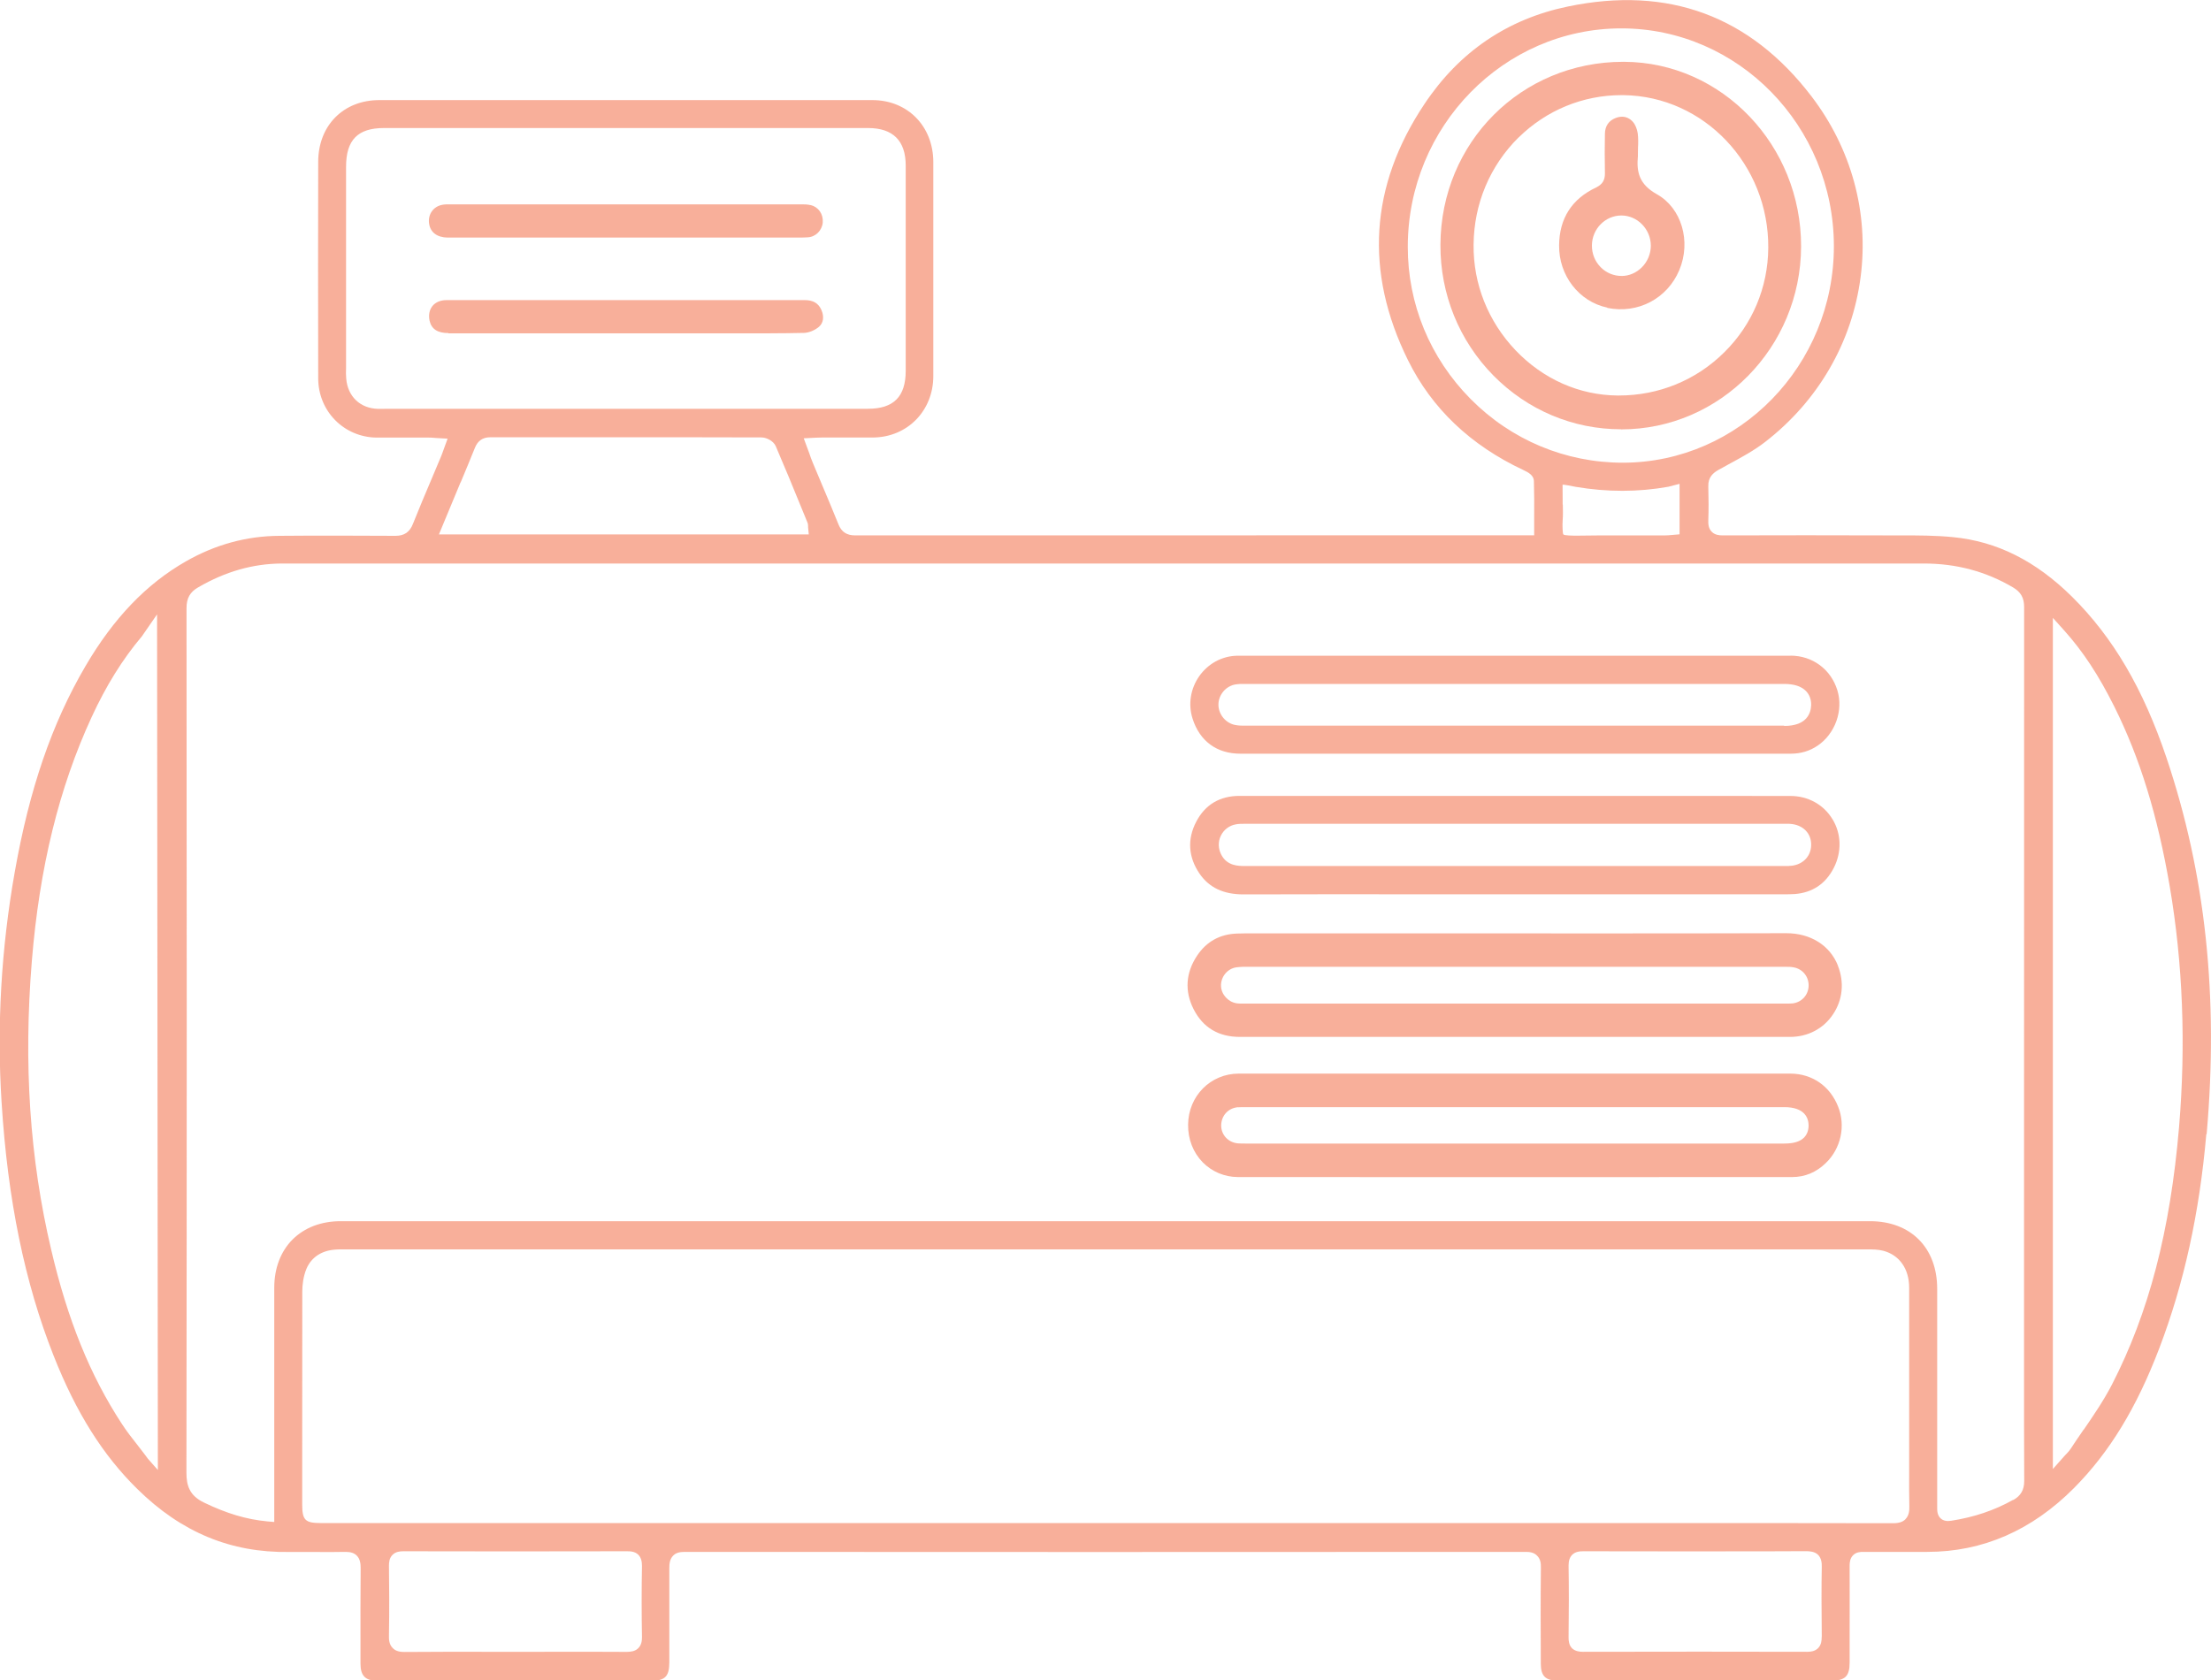 <?xml version="1.0" encoding="UTF-8"?> <svg xmlns="http://www.w3.org/2000/svg" width="25" height="19" viewBox="0 0 25 19" fill="none"> <path d="M20.245 7.416C18.577 7.416 16.909 7.416 15.242 7.416H14.147C14.094 7.416 14.038 7.416 13.983 7.416C13.814 7.421 13.66 7.506 13.56 7.647C13.461 7.789 13.433 7.964 13.484 8.126C13.565 8.382 13.758 8.524 14.026 8.524C14.777 8.524 15.527 8.524 16.278 8.524H18.446C19.047 8.524 19.646 8.524 20.246 8.524C20.362 8.524 20.462 8.494 20.552 8.433C20.752 8.297 20.845 8.033 20.775 7.806C20.702 7.569 20.494 7.415 20.245 7.415V7.416ZM20.174 8.207H17.947H14.073C14.043 8.207 14.007 8.207 13.971 8.2C13.863 8.182 13.778 8.083 13.777 7.971C13.776 7.858 13.862 7.757 13.973 7.74C14.005 7.735 14.035 7.734 14.065 7.735H20.175C20.286 7.735 20.369 7.762 20.421 7.816C20.46 7.857 20.48 7.91 20.479 7.973C20.476 8.061 20.435 8.21 20.174 8.21V8.207Z" fill="#EF5223" fill-opacity="0.46"></path> <path d="M13.998 13.312C15.968 13.313 17.927 13.313 20.263 13.312C20.408 13.312 20.537 13.259 20.645 13.153C20.814 12.991 20.871 12.735 20.785 12.518C20.693 12.283 20.491 12.143 20.244 12.142C19.466 12.142 18.688 12.142 17.908 12.142H15.392C14.93 12.142 14.468 12.142 14.007 12.142C13.688 12.142 13.437 12.395 13.434 12.719C13.432 12.884 13.491 13.035 13.6 13.146C13.705 13.252 13.846 13.311 13.997 13.312H13.998ZM13.997 12.523C14.026 12.521 14.056 12.521 14.083 12.521H14.108H20.174C20.412 12.521 20.449 12.65 20.45 12.727C20.45 12.783 20.433 12.829 20.4 12.864C20.354 12.911 20.281 12.933 20.176 12.933H14.104H14.078C14.053 12.933 14.026 12.933 14 12.931C13.889 12.923 13.807 12.835 13.808 12.727C13.81 12.616 13.888 12.532 13.997 12.522V12.523Z" fill="#EF5223" fill-opacity="0.46"></path> <path d="M20.782 10.921C20.691 10.691 20.472 10.554 20.197 10.554C18.859 10.558 17.499 10.556 16.183 10.556H14.193C14.124 10.556 14.055 10.555 13.986 10.558C13.794 10.565 13.643 10.648 13.537 10.806C13.406 11.001 13.393 11.211 13.497 11.415C13.603 11.622 13.778 11.727 14.021 11.727C14.76 11.727 15.499 11.727 16.239 11.727H18.58C19.133 11.727 19.687 11.727 20.24 11.727C20.441 11.727 20.619 11.634 20.727 11.47C20.836 11.308 20.855 11.107 20.781 10.921H20.782ZM20.268 11.348C20.245 11.35 20.222 11.35 20.199 11.35H14.057H14.042C14.024 11.35 14.005 11.35 13.984 11.347C13.887 11.333 13.809 11.246 13.806 11.151C13.803 11.046 13.88 10.954 13.98 10.94C14.027 10.934 14.073 10.933 14.114 10.934H14.13C16.147 10.934 18.162 10.934 20.177 10.934H20.186C20.22 10.934 20.252 10.934 20.285 10.941C20.387 10.961 20.457 11.052 20.45 11.158C20.443 11.258 20.369 11.336 20.269 11.348H20.268Z" fill="#EF5223" fill-opacity="0.46"></path> <path d="M18.331 4.856V4.87L18.332 4.856C19.45 4.856 20.361 3.929 20.365 2.79C20.369 1.643 19.472 0.705 18.365 0.699H18.355C17.201 0.699 16.293 1.608 16.287 2.768C16.285 3.327 16.498 3.853 16.887 4.248C17.273 4.639 17.786 4.855 18.33 4.855L18.331 4.856ZM17.17 1.556C17.484 1.247 17.897 1.076 18.334 1.076C18.343 1.076 18.351 1.076 18.358 1.076C19.268 1.088 20.001 1.862 19.994 2.803C19.991 3.251 19.814 3.671 19.497 3.984C19.179 4.3 18.756 4.473 18.305 4.473H18.288C17.855 4.469 17.447 4.287 17.136 3.961C16.826 3.635 16.657 3.211 16.662 2.767C16.666 2.305 16.846 1.876 17.17 1.555V1.556Z" fill="#EF5223" fill-opacity="0.46"></path> <path d="M9.165 2.32C9.134 2.312 9.099 2.311 9.069 2.311C7.746 2.311 6.425 2.311 5.102 2.311H5.089C5.056 2.311 5.028 2.311 5.003 2.316C4.9 2.334 4.836 2.424 4.852 2.53C4.867 2.629 4.943 2.685 5.061 2.687C5.548 2.687 6.036 2.687 6.523 2.687H8.951C9.011 2.687 9.072 2.688 9.133 2.684C9.222 2.68 9.295 2.607 9.303 2.516C9.31 2.421 9.255 2.341 9.166 2.319L9.165 2.32Z" fill="#EF5223" fill-opacity="0.46"></path> <path d="M18.173 3.482C18.518 3.553 18.852 3.378 18.988 3.055C19.125 2.729 19.013 2.353 18.735 2.197C18.533 2.085 18.503 1.944 18.52 1.766V1.747C18.52 1.724 18.52 1.7 18.521 1.677V1.672C18.524 1.618 18.525 1.562 18.518 1.508C18.511 1.46 18.491 1.41 18.464 1.379C18.431 1.341 18.388 1.32 18.341 1.32C18.317 1.32 18.292 1.325 18.267 1.335C18.189 1.366 18.149 1.425 18.147 1.512C18.144 1.647 18.144 1.795 18.147 1.962C18.148 2.038 18.117 2.086 18.048 2.12C17.774 2.249 17.632 2.469 17.629 2.773C17.624 3.115 17.854 3.412 18.174 3.479L18.173 3.482ZM18.333 2.437C18.515 2.437 18.666 2.593 18.666 2.779C18.666 2.87 18.629 2.959 18.564 3.024C18.501 3.086 18.42 3.121 18.337 3.121C18.245 3.121 18.16 3.085 18.097 3.02C18.033 2.954 17.999 2.868 18 2.774C18.002 2.588 18.152 2.437 18.333 2.437Z" fill="#EF5223" fill-opacity="0.46"></path> <path d="M5.07 3.77C5.759 3.77 6.448 3.77 7.139 3.77H8.049C8.138 3.77 8.226 3.77 8.315 3.77C8.569 3.77 8.83 3.771 9.089 3.765C9.145 3.764 9.213 3.736 9.26 3.696C9.31 3.653 9.321 3.582 9.288 3.506C9.254 3.429 9.195 3.394 9.098 3.394C8.682 3.394 8.266 3.394 7.85 3.394H6.124C5.766 3.394 5.407 3.394 5.05 3.394C4.98 3.394 4.922 3.419 4.888 3.463C4.855 3.506 4.844 3.562 4.857 3.626C4.878 3.721 4.947 3.767 5.071 3.767L5.07 3.77Z" fill="#EF5223" fill-opacity="0.46"></path> <path d="M20.72 9.265C20.621 9.1 20.444 9.002 20.245 9.002C19.812 9.002 19.377 9.001 18.942 9.001H14.017C13.792 9.001 13.626 9.1 13.525 9.295C13.423 9.491 13.436 9.694 13.563 9.88C13.671 10.038 13.833 10.115 14.059 10.115C14.746 10.113 15.441 10.113 16.113 10.114H17.123C18.119 10.114 19.116 10.114 20.112 10.114H20.165C20.208 10.114 20.252 10.114 20.295 10.111C20.495 10.095 20.643 9.995 20.735 9.815C20.826 9.636 20.821 9.431 20.721 9.266L20.72 9.265ZM20.228 9.794C19.921 9.794 19.614 9.795 19.307 9.794H17.815C16.567 9.794 15.32 9.794 14.072 9.794C14.004 9.794 13.875 9.794 13.809 9.666C13.774 9.598 13.771 9.52 13.804 9.452C13.837 9.384 13.899 9.336 13.974 9.323C14.004 9.317 14.033 9.317 14.058 9.317H20.194C20.207 9.317 20.221 9.317 20.235 9.317C20.384 9.325 20.482 9.422 20.479 9.558C20.477 9.694 20.371 9.791 20.228 9.793V9.794Z" fill="#EF5223" fill-opacity="0.46"></path> <path d="M24.951 12.824C25.087 11.275 24.939 9.885 24.497 8.571C24.233 7.788 23.893 7.209 23.428 6.748C23.018 6.343 22.579 6.123 22.085 6.075C21.886 6.055 21.682 6.055 21.483 6.055H21.441C21.403 6.055 21.366 6.055 21.327 6.055H21.285C20.737 6.053 20.147 6.053 19.48 6.055C19.44 6.055 19.39 6.051 19.354 6.013C19.317 5.975 19.315 5.926 19.316 5.887C19.32 5.766 19.32 5.641 19.316 5.502C19.312 5.395 19.373 5.347 19.433 5.313C19.47 5.293 19.508 5.273 19.544 5.252C19.684 5.176 19.831 5.097 19.955 5.001C20.558 4.536 20.942 3.872 21.038 3.134C21.133 2.408 20.935 1.682 20.483 1.09C19.788 0.18 18.863 -0.162 17.731 0.073C17.047 0.214 16.5 0.585 16.106 1.177C15.489 2.101 15.427 3.075 15.92 4.073C16.189 4.619 16.628 5.036 17.223 5.315C17.285 5.343 17.342 5.378 17.344 5.439C17.348 5.577 17.348 5.711 17.347 5.851V6.054H16.58C14.276 6.054 11.973 6.054 9.669 6.055C9.574 6.055 9.515 6.016 9.481 5.931C9.42 5.779 9.356 5.628 9.295 5.483C9.26 5.401 9.226 5.32 9.193 5.24C9.177 5.202 9.163 5.164 9.149 5.122L9.088 4.957L9.226 4.95C9.275 4.948 9.311 4.948 9.353 4.948H9.505C9.628 4.948 9.75 4.948 9.873 4.948C10.261 4.944 10.553 4.645 10.553 4.253C10.553 3.447 10.553 2.641 10.553 1.834C10.553 1.427 10.262 1.132 9.864 1.132C8.014 1.131 6.139 1.131 4.289 1.132C3.883 1.132 3.598 1.419 3.598 1.831C3.596 2.613 3.596 3.414 3.598 4.278C3.598 4.651 3.89 4.946 4.261 4.949C4.351 4.949 4.441 4.949 4.53 4.949H4.62C4.698 4.949 4.774 4.949 4.852 4.949C4.875 4.949 4.896 4.95 4.923 4.953L5.061 4.961L5.013 5.093C5.001 5.124 4.995 5.146 4.985 5.167L4.887 5.4C4.808 5.586 4.737 5.755 4.669 5.925C4.633 6.018 4.571 6.06 4.471 6.06C4.035 6.058 3.594 6.056 3.158 6.06C2.79 6.062 2.436 6.158 2.105 6.347C1.655 6.603 1.283 6.992 0.965 7.536C0.587 8.182 0.333 8.921 0.167 9.861C0.013 10.73 -0.037 11.607 0.018 12.468C0.087 13.57 0.28 14.508 0.606 15.332C0.861 15.977 1.162 16.456 1.553 16.84C2.051 17.331 2.612 17.562 3.268 17.552C3.353 17.551 3.439 17.551 3.539 17.552H3.562C3.665 17.553 3.783 17.554 3.895 17.551H3.908C3.965 17.551 4.005 17.564 4.034 17.593C4.074 17.633 4.078 17.689 4.078 17.738C4.075 18.031 4.076 18.327 4.076 18.613V18.816C4.076 18.951 4.132 19.008 4.262 19.008C5.298 19.008 6.333 19.008 7.368 19.008C7.519 19.008 7.567 18.959 7.568 18.804V18.613C7.568 18.325 7.569 18.028 7.568 17.735C7.568 17.686 7.573 17.634 7.61 17.595C7.64 17.563 7.681 17.551 7.743 17.551C10.725 17.553 13.924 17.553 17.25 17.551C17.291 17.551 17.344 17.555 17.381 17.595C17.419 17.633 17.424 17.683 17.423 17.728C17.419 18.077 17.42 18.426 17.422 18.814C17.422 18.954 17.474 19.007 17.614 19.007C18.647 19.007 19.679 19.007 20.712 19.007C20.862 19.007 20.914 18.956 20.914 18.804V18.544C20.914 18.27 20.915 17.986 20.914 17.707C20.914 17.671 20.918 17.624 20.953 17.589C20.989 17.552 21.038 17.551 21.067 17.551C21.166 17.552 21.261 17.551 21.366 17.551H21.383C21.504 17.551 21.622 17.551 21.742 17.551C21.759 17.551 21.776 17.551 21.794 17.551C22.418 17.551 22.975 17.308 23.451 16.829C23.852 16.425 24.158 15.923 24.415 15.249C24.695 14.514 24.869 13.722 24.947 12.828L24.951 12.824ZM16.628 4.512C16.169 4.048 15.917 3.438 15.918 2.79C15.918 1.43 17.003 0.321 18.333 0.321C19.656 0.321 20.733 1.425 20.736 2.782C20.737 4.131 19.667 5.23 18.352 5.233C17.701 5.233 17.089 4.977 16.629 4.513L16.628 4.512ZM17.669 5.705V5.638C17.669 5.59 17.668 5.482 17.668 5.482C17.686 5.479 17.774 5.498 17.817 5.506C18.171 5.566 18.523 5.566 18.864 5.505C18.883 5.501 18.991 5.472 18.991 5.472V6.043L18.896 6.051C18.877 6.053 18.853 6.055 18.83 6.055H18.33C18.164 6.055 18 6.055 17.835 6.058C17.79 6.058 17.685 6.058 17.676 6.043C17.669 6.032 17.665 5.945 17.669 5.888C17.674 5.827 17.672 5.76 17.671 5.707L17.669 5.705ZM4.474 4.623C4.459 4.623 4.444 4.623 4.43 4.623H4.399C4.373 4.623 4.347 4.624 4.321 4.624C4.305 4.624 4.29 4.624 4.276 4.624C4.075 4.62 3.933 4.486 3.915 4.285C3.911 4.242 3.911 4.202 3.913 4.161V4.123V1.886C3.913 1.583 4.045 1.448 4.341 1.448H9.815C10.097 1.448 10.241 1.591 10.241 1.873C10.241 2.646 10.241 3.419 10.241 4.192C10.241 4.486 10.105 4.623 9.814 4.623H4.474ZM5.209 5.455C5.262 5.33 5.315 5.2 5.368 5.069C5.401 4.984 5.458 4.945 5.547 4.945C5.977 4.945 6.406 4.945 6.836 4.945C7.428 4.945 8.018 4.945 8.609 4.947C8.666 4.947 8.745 4.986 8.771 5.045C8.869 5.272 8.965 5.505 9.056 5.729L9.129 5.907C9.136 5.923 9.137 5.937 9.137 5.948C9.137 5.955 9.137 5.959 9.137 5.962L9.145 6.044H4.963L5.208 5.454L5.209 5.455ZM1.784 16.624L1.672 16.497L1.635 16.447C1.608 16.411 1.581 16.377 1.554 16.342C1.494 16.266 1.432 16.187 1.377 16.102C1.02 15.556 0.765 14.93 0.578 14.13C0.336 13.101 0.265 12.035 0.36 10.869C0.446 9.813 0.667 8.91 1.037 8.108C1.2 7.755 1.385 7.456 1.604 7.197C1.607 7.194 1.776 6.948 1.776 6.948L1.785 16.626L1.784 16.624ZM7.259 18.512C7.259 18.552 7.255 18.602 7.218 18.639C7.181 18.677 7.131 18.681 7.088 18.682C6.79 18.68 6.496 18.68 6.146 18.681H5.824H5.489C5.208 18.681 4.891 18.68 4.578 18.683C4.533 18.683 4.478 18.679 4.44 18.638C4.401 18.599 4.396 18.544 4.398 18.495C4.403 18.209 4.401 17.925 4.398 17.71C4.398 17.671 4.401 17.622 4.438 17.585C4.474 17.548 4.523 17.544 4.562 17.544C5.336 17.546 6.163 17.546 7.091 17.544C7.134 17.544 7.183 17.548 7.219 17.585C7.246 17.614 7.259 17.653 7.259 17.709C7.254 17.975 7.254 18.245 7.259 18.512ZM20.598 18.514C20.598 18.553 20.594 18.602 20.558 18.639C20.521 18.676 20.473 18.681 20.436 18.681C19.65 18.679 18.82 18.679 17.896 18.681C17.862 18.681 17.812 18.676 17.775 18.641C17.74 18.605 17.736 18.556 17.736 18.52C17.74 18.217 17.74 17.951 17.736 17.707C17.736 17.652 17.748 17.614 17.776 17.585C17.812 17.548 17.861 17.544 17.903 17.544C18.195 17.545 18.48 17.545 18.745 17.545H19.508C19.808 17.545 20.118 17.545 20.424 17.543C20.464 17.544 20.518 17.546 20.558 17.585C20.595 17.624 20.6 17.677 20.599 17.719C20.595 17.945 20.595 18.189 20.599 18.513L20.598 18.514ZM21.547 17.18C21.515 17.213 21.471 17.227 21.403 17.227C20.455 17.225 19.496 17.225 18.6 17.225H12.505H3.626C3.45 17.225 3.417 17.191 3.417 17.014V16.602C3.417 15.947 3.417 15.27 3.418 14.604C3.418 14.537 3.428 14.438 3.466 14.347C3.521 14.221 3.633 14.145 3.784 14.133C3.809 14.13 3.836 14.13 3.861 14.13H3.889C9.631 14.13 15.374 14.13 21.117 14.13C21.175 14.13 21.235 14.13 21.296 14.146C21.477 14.195 21.586 14.349 21.587 14.56C21.587 14.937 21.587 15.312 21.587 15.689V16.536C21.587 16.584 21.587 16.634 21.587 16.682V16.691C21.587 16.803 21.586 16.918 21.589 17.031C21.59 17.081 21.587 17.137 21.547 17.179V17.18ZM22.762 16.963C22.55 17.082 22.321 17.159 22.062 17.199C22.013 17.207 21.974 17.199 21.945 17.174C21.904 17.138 21.904 17.085 21.904 17.051V14.576C21.904 14.112 21.606 13.811 21.144 13.811H3.853C3.632 13.811 3.444 13.883 3.308 14.018C3.173 14.154 3.101 14.343 3.101 14.566V17.213L3.022 17.206C2.788 17.184 2.568 17.119 2.308 16.994C2.143 16.915 2.108 16.802 2.108 16.655C2.113 13.075 2.112 9.55 2.109 6.878C2.109 6.766 2.148 6.695 2.242 6.642C2.549 6.464 2.857 6.376 3.182 6.373C3.248 6.373 3.315 6.373 3.381 6.373H7.463C12.225 6.373 16.988 6.373 21.749 6.373C22.122 6.373 22.453 6.462 22.761 6.643C22.849 6.695 22.887 6.76 22.887 6.864C22.886 9.18 22.886 11.495 22.886 13.81V15.543C22.886 15.938 22.886 16.347 22.888 16.749C22.888 16.849 22.85 16.916 22.765 16.964L22.762 16.963ZM23.559 16.169L23.542 16.194C23.5 16.255 23.457 16.318 23.416 16.381C23.403 16.402 23.388 16.418 23.37 16.438C23.359 16.448 23.349 16.46 23.338 16.472L23.212 16.614V6.988L23.339 7.129C23.555 7.37 23.729 7.636 23.907 7.992C24.197 8.574 24.396 9.221 24.534 10.028C24.682 10.898 24.717 11.812 24.639 12.745C24.539 13.922 24.297 14.848 23.879 15.661C23.786 15.84 23.672 16.007 23.561 16.169H23.559Z" fill="#EF5223" fill-opacity="0.46"></path> </svg> 